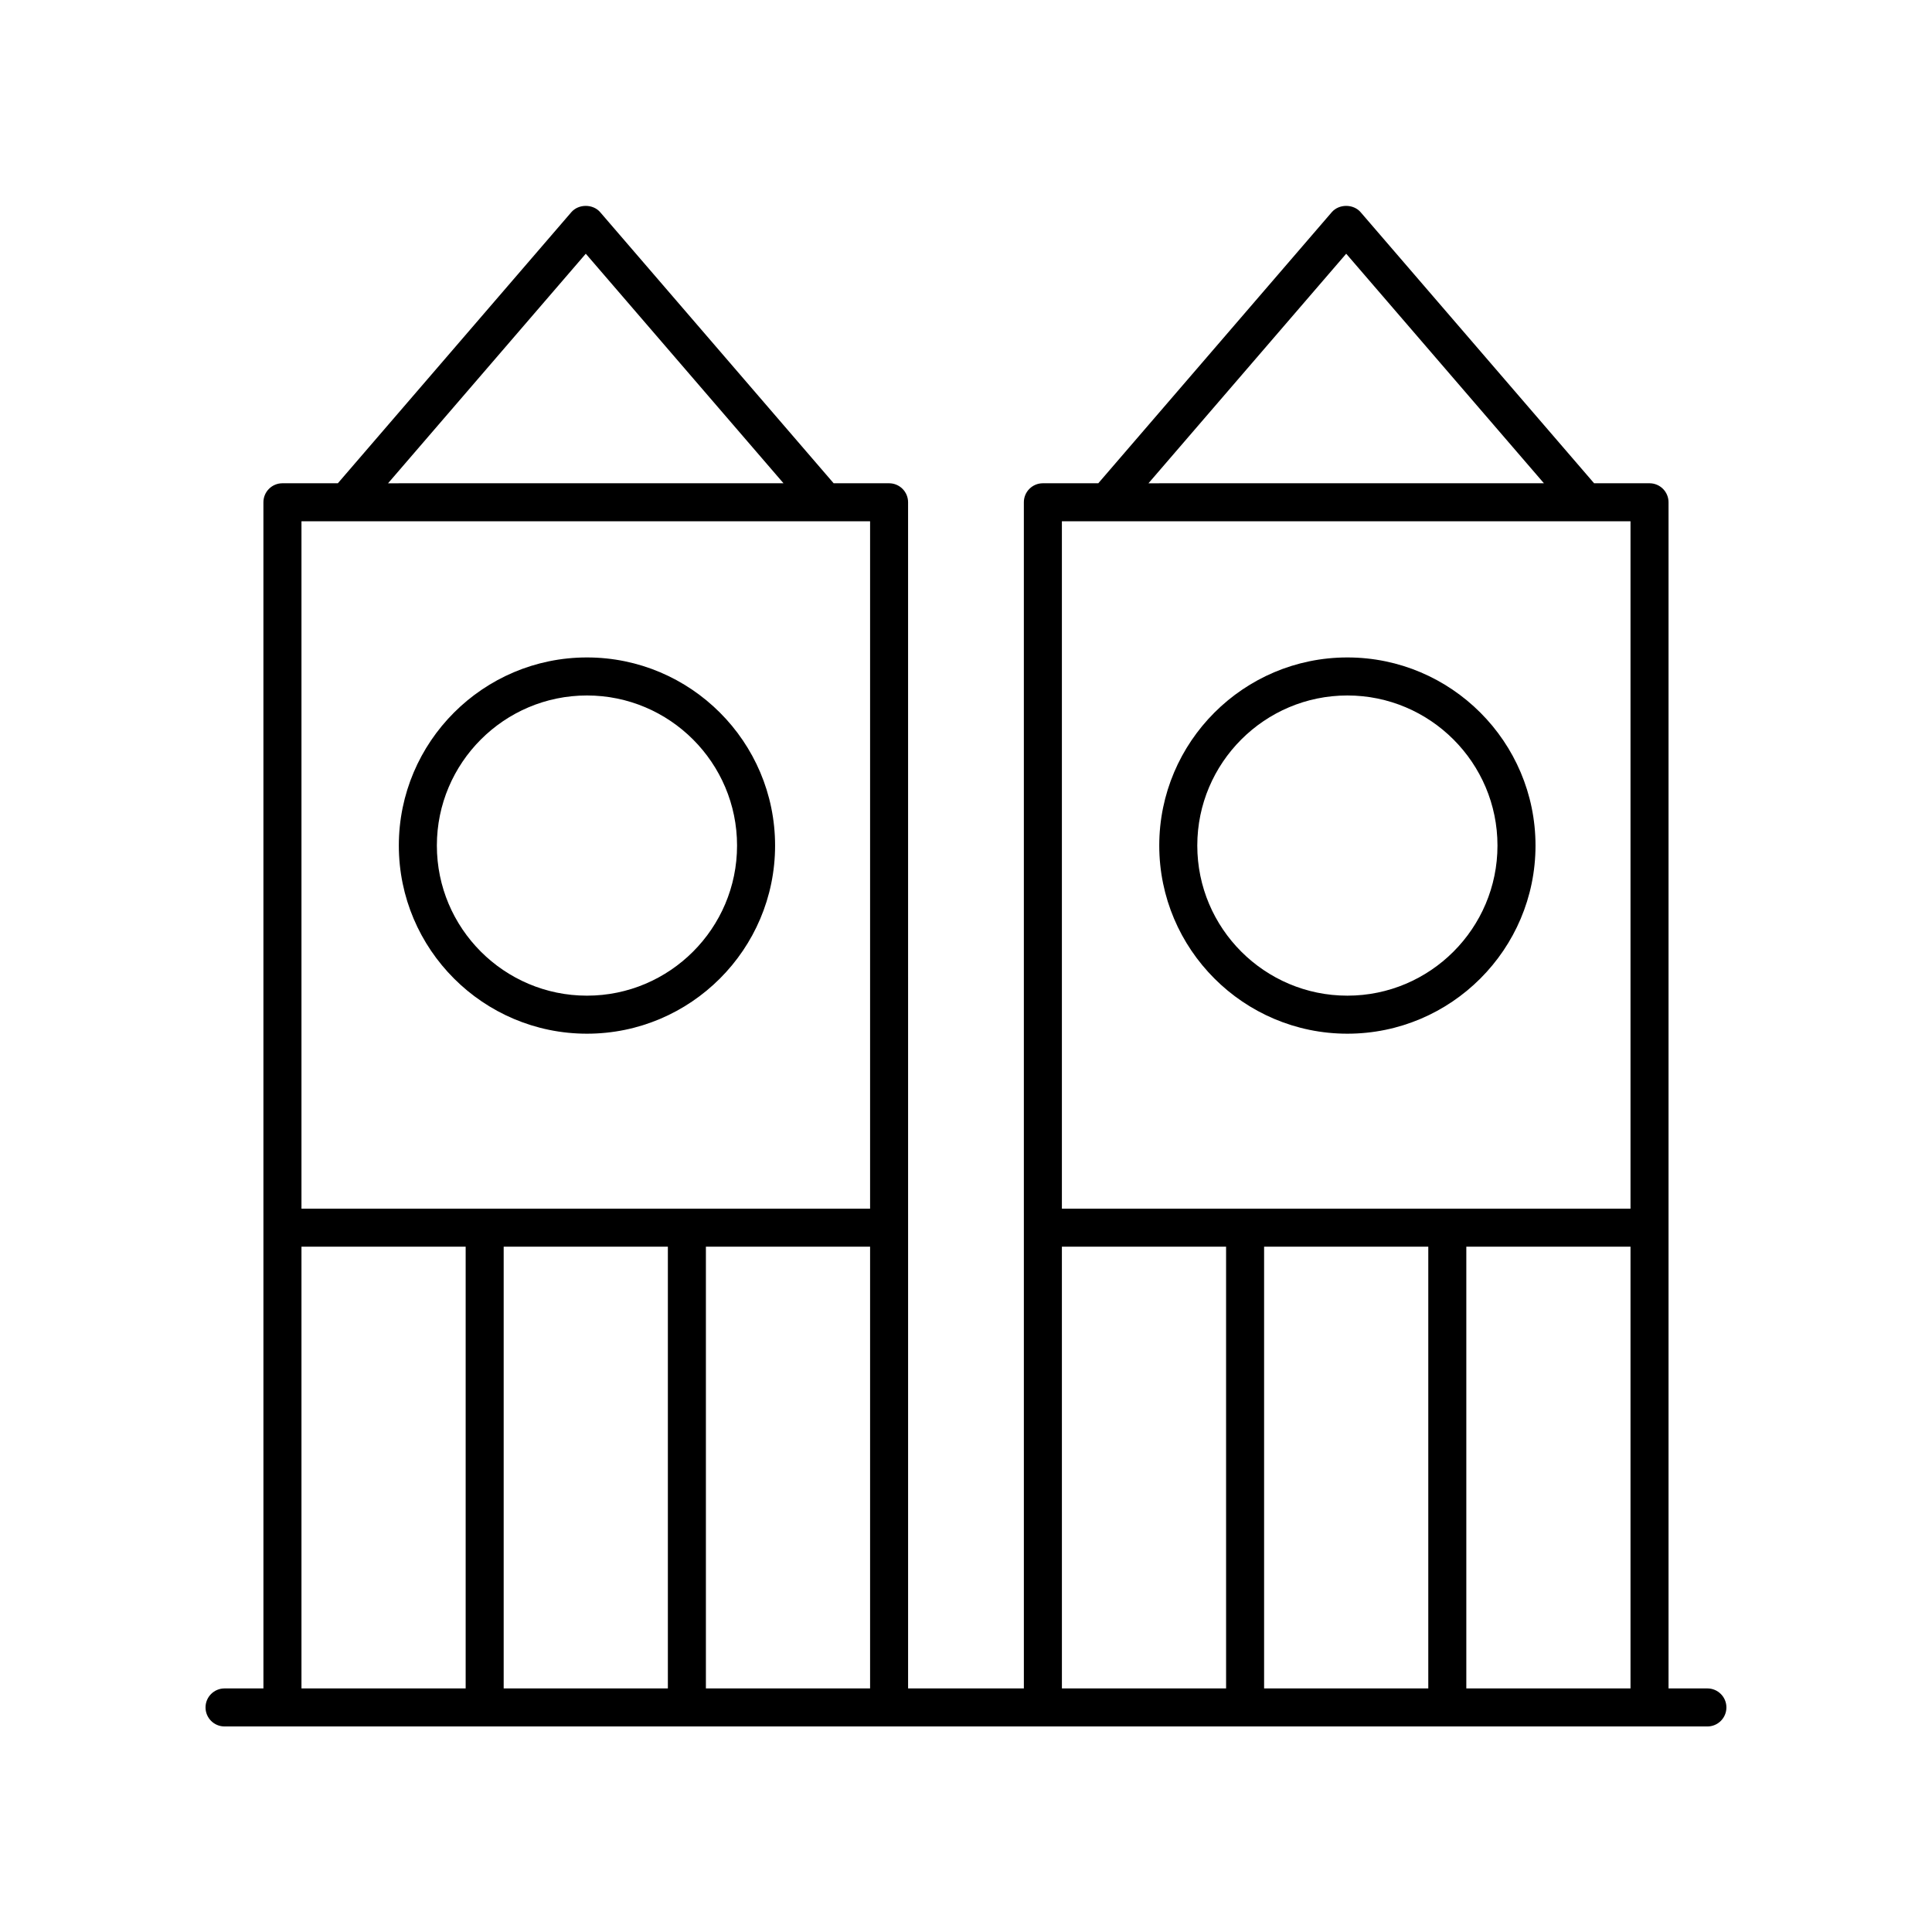 <?xml version="1.0" encoding="UTF-8"?>
<!-- Uploaded to: ICON Repo, www.svgrepo.com, Generator: ICON Repo Mixer Tools -->
<svg fill="#000000" width="800px" height="800px" version="1.1" viewBox="144 144 512 512" xmlns="http://www.w3.org/2000/svg">
 <g>
  <path d="m596.48 591.45h-10.301v-314.34c0-2.781-2.254-5.039-5.039-5.039h-14.703c-0.016-0.02-0.02-0.047-0.039-0.066l-61.824-71.777c-1.914-2.219-5.723-2.219-7.637 0l-61.824 71.777c-0.016 0.02-0.02 0.047-0.039 0.066h-14.703c-2.781 0-5.039 2.254-5.039 5.039l0.004 314.34h-30.68l-0.004-314.34c0-2.781-2.254-5.039-5.039-5.039h-14.703c-0.016-0.02-0.02-0.047-0.039-0.066l-61.82-71.777c-1.914-2.219-5.723-2.219-7.637 0l-61.824 71.777c-0.016 0.02-0.02 0.047-0.039 0.066h-14.703c-2.781 0-5.039 2.254-5.039 5.039l0.004 314.34h-10.305c-2.781 0-5.039 2.254-5.039 5.039 0 2.781 2.254 5.039 5.039 5.039h392.97c2.781 0 5.039-2.254 5.039-5.039 0-2.781-2.258-5.039-5.039-5.039zm-73.969-117.06v117.06h-43.512v-117.06zm10.078 0h43.512v117.06h-43.512zm-31.832-263.15 52.398 60.832-104.8 0.004zm75.344 70.91v182.16l-150.69 0.004v-182.17zm-150.69 192.24h43.512l0.004 117.06h-43.512zm-104.42 0v117.06h-43.512v-117.06zm10.078 0h43.512v117.06h-43.512zm-31.832-263.15 52.398 60.832-104.8 0.004zm75.344 70.91v182.16l-150.69 0.004v-182.17zm-150.69 192.24h43.512v117.06h-43.512z"/>
  <path d="m299.55 417.94c27.492 0 49.855-22.363 49.855-49.855 0-27.492-22.363-49.855-49.855-49.855-27.492 0-49.855 22.363-49.855 49.855 0 27.492 22.367 49.855 49.855 49.855zm0-89.633c21.934 0 39.777 17.844 39.777 39.777 0 21.934-17.844 39.777-39.777 39.777-21.934 0-39.777-17.844-39.777-39.777 0-21.934 17.844-39.777 39.777-39.777z"/>
  <path d="m501.07 417.94c27.492 0 49.855-22.363 49.855-49.855 0-27.492-22.363-49.855-49.855-49.855-27.492 0-49.855 22.363-49.855 49.855 0.004 27.492 22.367 49.855 49.855 49.855zm0-89.633c21.934 0 39.777 17.844 39.777 39.777 0 21.934-17.844 39.777-39.777 39.777-21.934 0-39.777-17.844-39.777-39.777 0-21.934 17.844-39.777 39.777-39.777z"/>
 </g>
</svg>